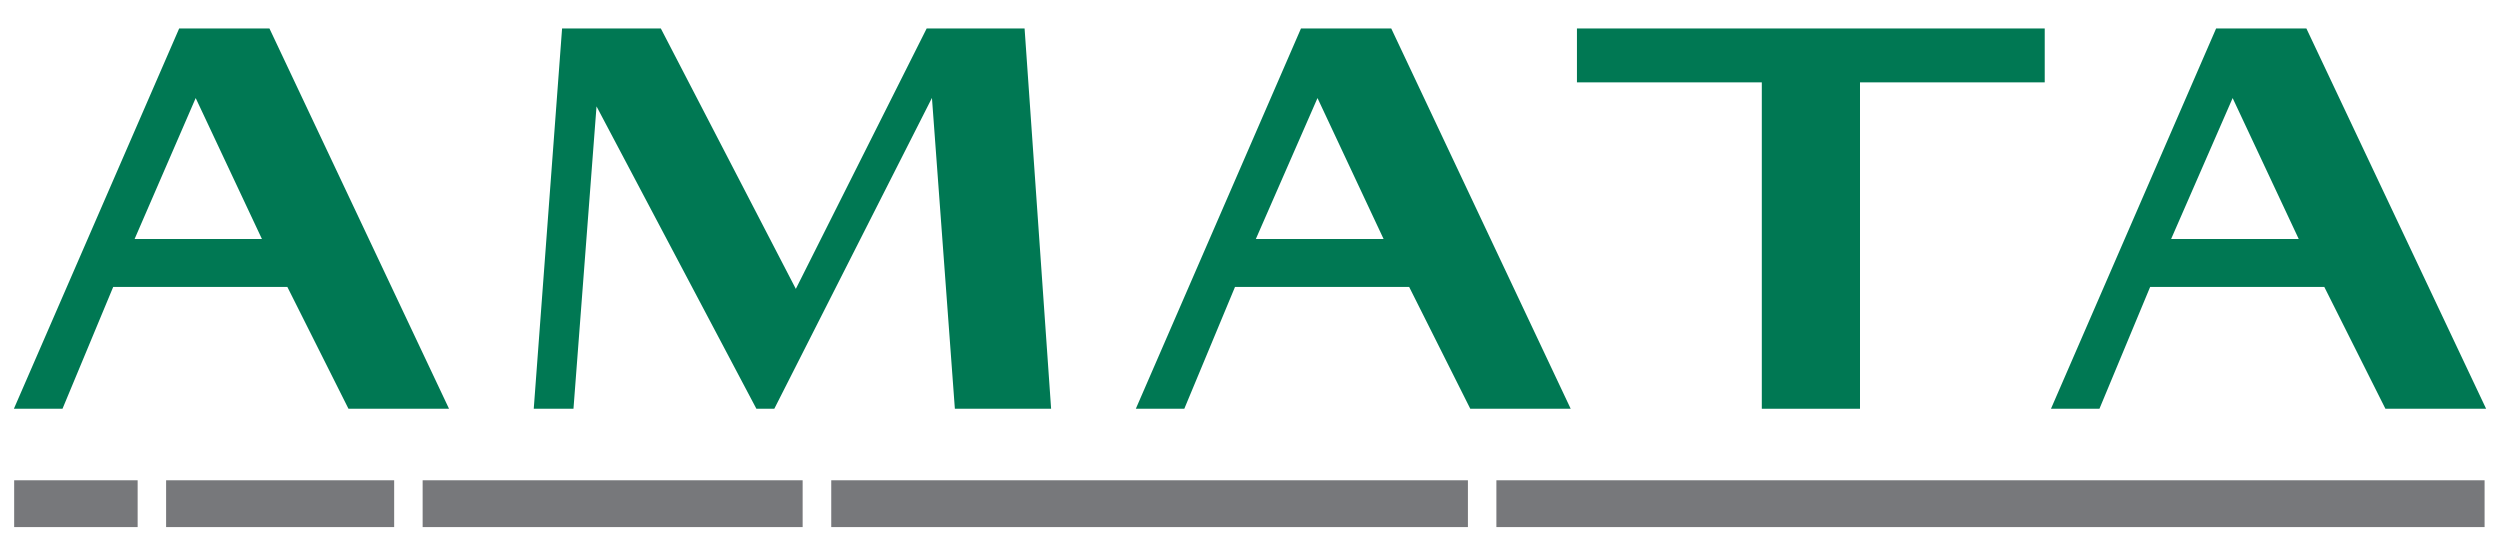 <svg viewBox="0 0 180 40" xmlns="http://www.w3.org/2000/svg"><g fill="#007853"><path d="m126.85 29.43v-23.5h-13.31v-3.88h33.68v3.88h-13.3v23.5z"/><path d="m73.77 2.05h-7.05l-9.42 18.75-9.72-18.75h-7.11l-2.04 27.38h2.86l1.66-21.77 11.51 21.77h1.29l11.35-22.38 1.65 22.38h6.93z"/><path d="m171.75 29.43h7.25l-12.94-27.38h-6.5l-11.89 27.38h3.49l3.65-8.77h12.54zm-11-22.37 4.76 10.15h-9.19z"/><path d="m105.86 29.43h7.23l-12.92-27.38h-6.5l-11.89 27.38h3.49l3.65-8.77h12.54zm-11-22.37 4.76 10.15h-9.2z"/><path d="m25.09 29.43h7.24l-12.93-27.38h-6.5l-11.9 27.38h3.5l3.65-8.77h12.54zm-11-22.37 4.77 10.15h-9.17z"/></g><path d="m1.02 34.58h8.89v3.37h-8.89z" fill="#77787b"/><path d="m11.96 34.58h16.42v3.37h-16.42z" fill="#77787b"/><path d="m30.43 34.58h27.36v3.37h-27.36z" fill="#77787b"/><path d="m59.85 34.58h45.84v3.37h-45.84z" fill="#77787b"/><path d="m107.74 34.58h71.15v3.37h-71.15z" fill="#77787b"/></svg>